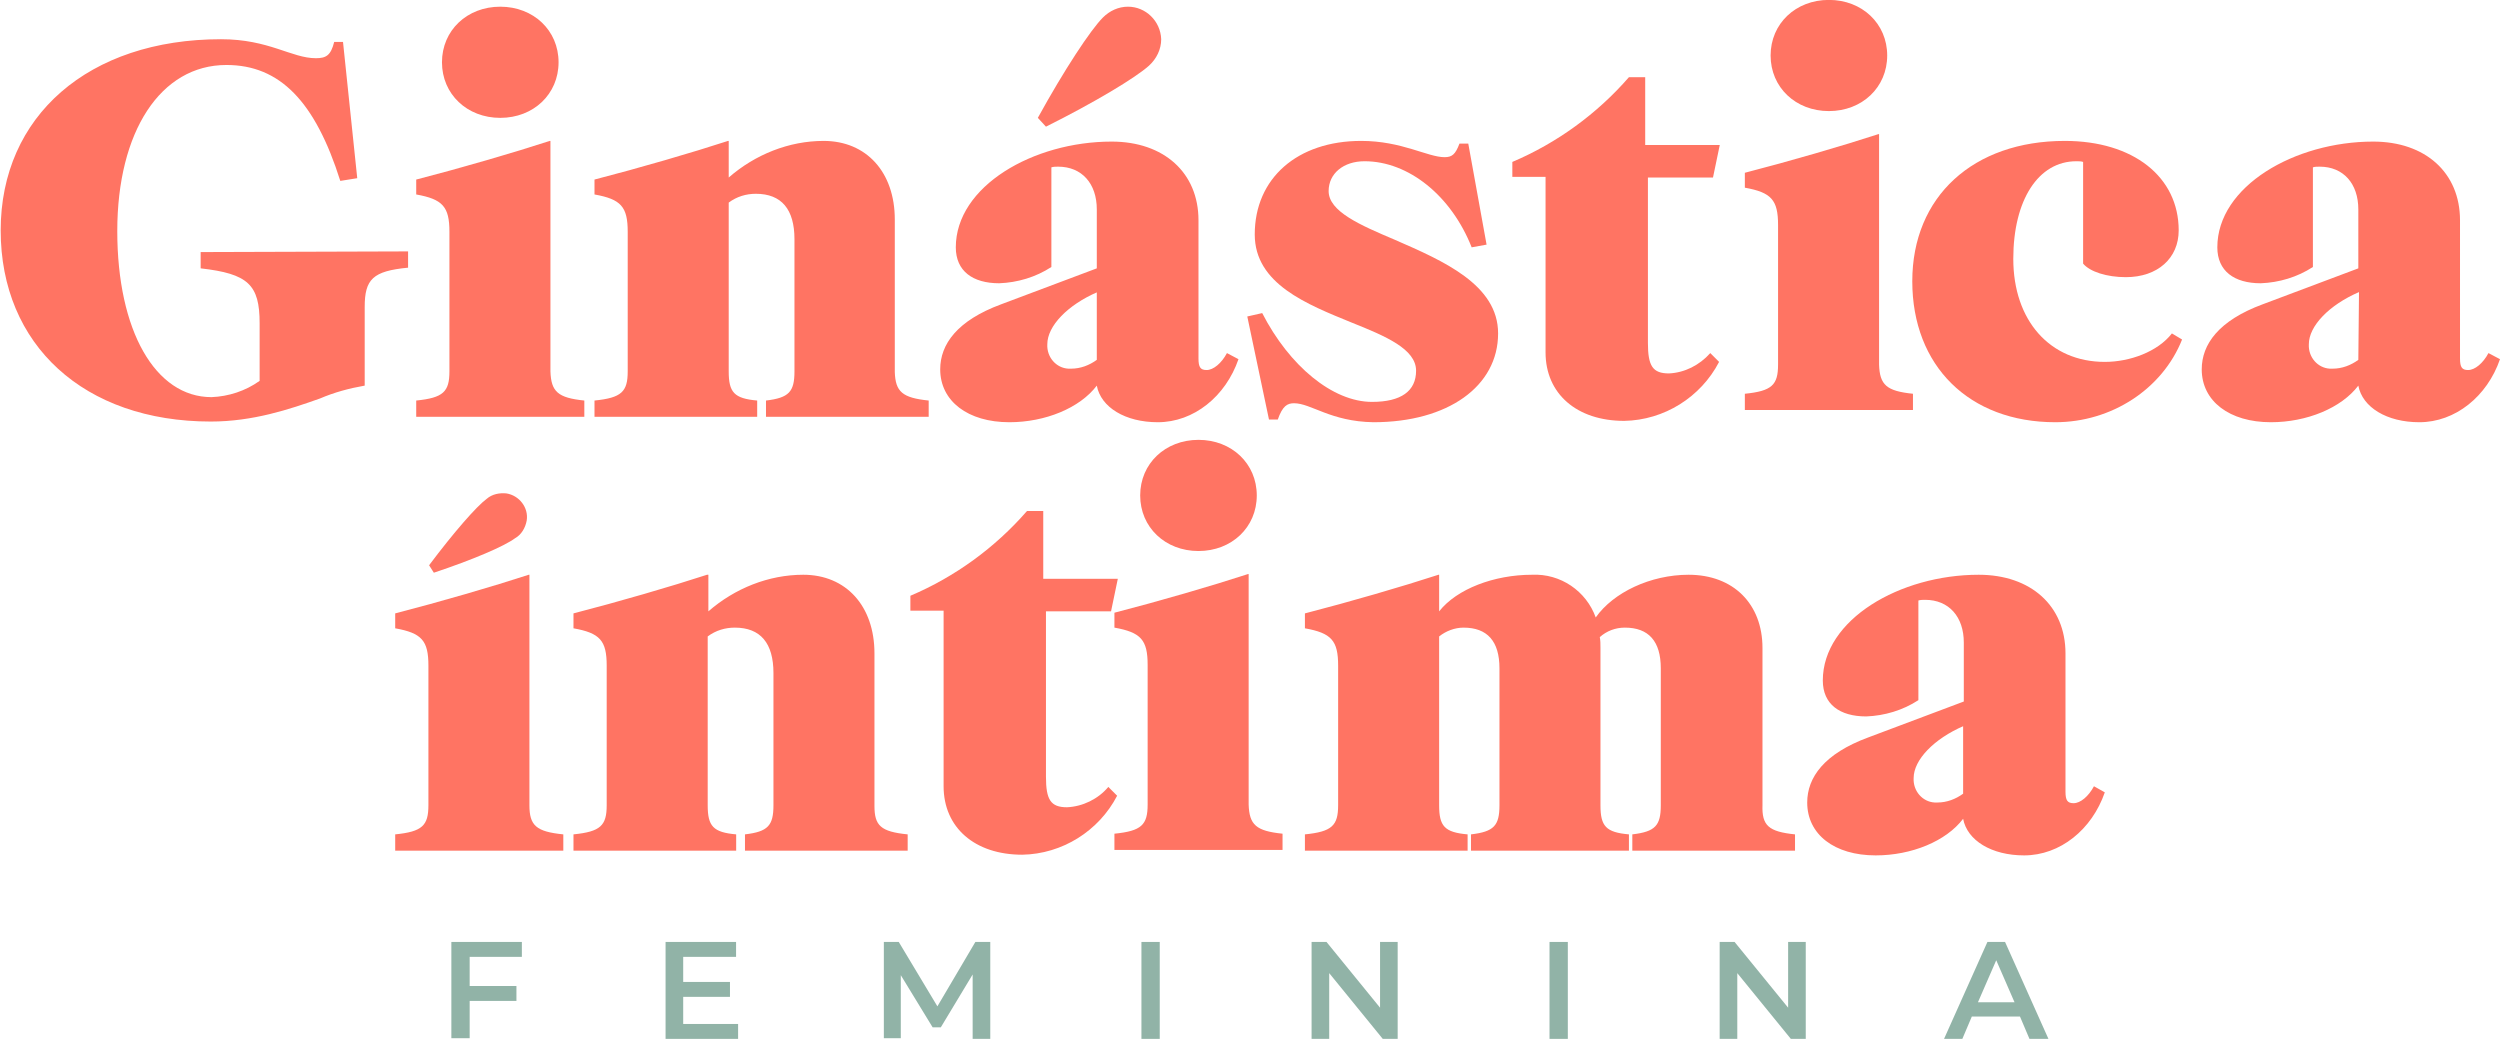 <?xml version="1.0" encoding="utf-8"?>
<!-- Generator: Adobe Illustrator 25.0.0, SVG Export Plug-In . SVG Version: 6.00 Build 0)  -->
<svg version="1.1" id="Camada_1" xmlns="http://www.w3.org/2000/svg" xmlns:xlink="http://www.w3.org/1999/xlink" x="0px" y="0px"
	 viewBox="0 0 368.8 153.7" style="enable-background:new 0 0 368.8 153.7;" xml:space="preserve">
<style type="text/css">
	.st0{fill:#FF7463;}
	.st1{fill:#91B3A7;}
</style>
<g id="Grupo_3654" transform="translate(4825 15266.787)">
	<g id="Grupo_3653" transform="translate(733 -671)">
		<path id="Caminho_9773" class="st0" d="M-5474.9-14472.7v2.4h-24.8v-2.4c4-0.4,4.9-1.3,4.9-4.3v-20.6c0-3.7-1-4.8-4.9-5.5v-2.2
			c6.6-1.7,14.5-4,19.7-5.7h0.1v34C-5479.9-14474-5478.9-14473.1-5474.9-14472.7z M-5494-14511.3l-0.7-1.1c3.6-4.8,7-8.7,8.5-9.8
			c0.8-0.7,1.9-0.9,2.9-0.8c1.9,0.3,3.3,2.1,3,4c-0.2,1.1-0.8,2.1-1.7,2.6C-5483.6-14515.2-5488.3-14513.2-5494-14511.3z"/>
		<path id="Caminho_9774" class="st0" d="M-5424.1-14472.7v2.4h-24v-2.4c3.4-0.4,4.2-1.3,4.2-4.3v-19.5c0-4.4-1.9-6.7-5.7-6.7
			c-1.4,0-2.8,0.4-4,1.3v24.9c0,3.1,0.8,4,4.2,4.3v2.4h-24v-2.4c4-0.4,4.9-1.3,4.9-4.3v-20.6c0-3.7-1-4.8-4.9-5.5v-2.2
			c6.6-1.7,14.5-4,19.7-5.7h0.2v5.4c3.9-3.4,8.9-5.4,14-5.4c6.3,0,10.5,4.6,10.5,11.6v22.5
			C-5429-14474-5428.1-14473.1-5424.1-14472.7z"/>
		<path id="Caminho_9775" class="st0" d="M-5394.5-14479.7l1.3,1.3c-2.7,5.2-8.1,8.6-14,8.7c-7,0-11.6-4-11.6-10.1v-25.9h-4.9v-2.2
			c6.6-2.8,12.5-7.1,17.2-12.5h2.4v10h11l-1,4.8h-9.6v24.4c0,3.4,0.7,4.5,3.1,4.5C-5398.3-14476.8-5396-14477.9-5394.5-14479.7z"/>
		<path id="Caminho_9777" class="st0" d="M-5293.2-14472.7v2.4h-24v-2.4c3.4-0.4,4.2-1.3,4.2-4.3v-20.2c0-4-1.8-6-5.3-6
			c-1.4,0-2.7,0.5-3.7,1.4c0.1,0.5,0.1,1,0.1,1.6v23.2c0,3.1,0.8,4,4.2,4.3v2.4h-23.3v-2.4c3.4-0.4,4.2-1.3,4.2-4.3v-20.2
			c0-4-1.8-6-5.3-6c-1.3,0-2.6,0.5-3.6,1.3v24.9c0,3.1,0.8,4,4.2,4.3v2.4h-24v-2.4c4-0.4,4.9-1.3,4.9-4.3v-20.6c0-3.7-1-4.8-4.9-5.5
			v-2.2c6.6-1.7,14.5-4,19.7-5.7h0.1v5.4c2.6-3.3,8.1-5.4,13.7-5.4c4.2-0.2,8,2.4,9.4,6.3c2.6-3.7,8.1-6.3,13.7-6.3
			c6.6,0,10.9,4.3,10.9,10.8v23.2C-5298.1-14474-5297.1-14473.1-5293.2-14472.7z"/>
		<path id="Caminho_9778" class="st0" d="M-5247.5-14478.9c-1.9,5.5-6.6,9.3-11.9,9.3c-4.8,0-8.4-2.2-9-5.4
			c-2.5,3.3-7.6,5.4-12.9,5.4c-6.1,0-10.1-3.1-10.1-7.8c0-3.7,2.5-7.2,9-9.6l14.1-5.3v-8.7c0-3.8-2.2-6.3-5.7-6.3
			c-0.3,0-0.7,0-1,0.1v14.7c-2.3,1.5-5,2.3-7.7,2.4c-3.9,0-6.4-1.8-6.4-5.3c0-9,11.4-15.6,23-15.6c7.7,0,12.8,4.6,12.8,11.6v20.4
			c0,1.3,0.3,1.7,1.2,1.7c1,0,2.2-1,3-2.5L-5247.5-14478.9z M-5268.3-14488.7c-4.4,1.9-7.4,5-7.4,7.7c-0.1,1.9,1.3,3.5,3.1,3.6
			c0.1,0,0.3,0,0.4,0c1.4,0,2.7-0.5,3.8-1.3v-10H-5268.3z"/>
		<path id="Caminho_9779" class="st0" d="M-5497.8-14558.7v2.4c-5.2,0.5-6.4,1.7-6.4,5.8v11.6c-2.3,0.4-4.5,1-6.6,1.9
			c-4.5,1.6-9.9,3.4-16.1,3.4c-18.7,0-31-11.3-31-28.2s13-28.2,32.5-28.2c7.1,0,10.4,2.8,14,2.8c1.5,0,2.2-0.4,2.7-2.4h1.3l2.1,20.1
			l-2.5,0.4c-3.7-11.7-8.9-17.1-16.8-17.1c-9.7,0-16.1,9.8-16.1,24.5s5.6,24.5,13.9,24.5c2.5-0.1,5-0.9,7.1-2.4v-8.5
			c0-5.7-1.7-7.3-8.7-8.1v-2.4L-5497.8-14558.7L-5497.8-14558.7z"/>
		<path id="Caminho_9780" class="st0" d="M-5471.8-14536.7v2.4h-24.8v-2.4c4-0.4,4.9-1.3,4.9-4.3v-20.6c0-3.7-1-4.8-4.9-5.5v-2.2
			c6.6-1.7,14.5-4,19.7-5.7h0.1v34C-5476.7-14538-5475.7-14537.1-5471.8-14536.7z M-5492.8-14586.6c0-4.7,3.7-8.2,8.6-8.2
			s8.6,3.5,8.6,8.2s-3.7,8.2-8.6,8.2S-5492.8-14581.9-5492.8-14586.6L-5492.8-14586.6z"/>
		<path id="Caminho_9781" class="st0" d="M-5421-14536.7v2.4h-24v-2.4c3.4-0.4,4.2-1.3,4.2-4.3v-19.5c0-4.4-1.9-6.7-5.7-6.7
			c-1.4,0-2.8,0.4-4,1.3v24.9c0,3.1,0.8,4,4.2,4.3v2.4h-24v-2.4c4-0.4,4.9-1.3,4.9-4.3v-20.6c0-3.7-1-4.8-4.9-5.5v-2.2
			c6.6-1.7,14.5-4,19.7-5.7h0.1v5.4c3.9-3.4,8.9-5.4,14-5.4c6.3,0,10.5,4.6,10.5,11.6v22.5
			C-5425.9-14538-5424.9-14537.1-5421-14536.7z"/>
		<path id="Caminho_9782" class="st0" d="M-5375.3-14542.8c-1.9,5.5-6.6,9.3-11.9,9.3c-4.8,0-8.4-2.2-9-5.4
			c-2.5,3.3-7.6,5.4-12.9,5.4c-6.1,0-10.2-3.1-10.2-7.8c0-3.7,2.5-7.2,9-9.6l14.1-5.3v-8.7c0-3.8-2.2-6.3-5.7-6.3
			c-0.3,0-0.7,0-1,0.1v14.7c-2.3,1.5-5,2.3-7.7,2.4c-3.9,0-6.4-1.8-6.4-5.3c0-9,11.4-15.6,23-15.6c7.7,0,12.8,4.6,12.8,11.6v20.4
			c0,1.3,0.3,1.7,1.2,1.7c1,0,2.2-1,3-2.5L-5375.3-14542.8z M-5403.7-14577.1l-1.2-1.3c3.9-7.1,7.8-13,9.6-14.8c1-1,2.3-1.6,3.7-1.6
			c2.6,0,4.8,2.1,4.9,4.8c0,1.5-0.7,2.9-1.8,3.9C-5390.5-14584.3-5396.5-14580.7-5403.7-14577.1L-5403.7-14577.1z M-5396.1-14552.7
			c-4.4,1.9-7.4,5-7.4,7.7c-0.1,1.9,1.3,3.5,3.1,3.6c0.1,0,0.3,0,0.4,0c1.4,0,2.7-0.5,3.8-1.3v-10H-5396.1z"/>
		<path id="Caminho_9783" class="st0" d="M-5367.1-14536.3c-1,0-1.7,0.4-2.4,2.4h-1.3l-3.2-15.2l2.2-0.5c4,7.8,10.4,13.1,16.2,13.1
			c4.3,0,6.5-1.6,6.5-4.6c0-3.2-4.5-5.1-9.5-7.1c-6.6-2.7-14.3-5.7-14.3-13c0-8.3,6.3-13.8,15.7-13.8c6,0,9.8,2.4,12.3,2.4
			c1.1,0,1.6-0.4,2.2-2h1.3l2.7,14.9l-2.2,0.4c-3-7.6-9.3-12.7-15.8-12.7c-3.1,0-5.3,1.8-5.3,4.4c0,3,4.6,5,9.8,7.2
			c7.1,3.1,15.2,6.6,15.2,13.8c0,7.8-7.4,13.1-18.4,13.1C-5361.7-14533.6-5364.6-14536.3-5367.1-14536.3z"/>
		<path id="Caminho_9784" class="st0" d="M-5305.7-14543.7l1.3,1.3c-2.7,5.2-8.1,8.6-14,8.7c-7,0-11.6-4-11.6-10.1v-25.9h-4.9v-2.2
			c6.6-2.8,12.5-7.1,17.2-12.5h2.4v10h11l-1,4.8h-9.6v24.4c0,3.4,0.7,4.5,3.1,4.5C-5309.5-14540.8-5307.3-14541.9-5305.7-14543.7z"
			/>
		<path id="Caminho_9786" class="st0" d="M-5236.1-14545.7c-2.9,7.3-10.4,12.2-18.7,12.2c-12.7,0-21.1-8.3-21.1-20.8
			s9-20.7,22.5-20.7c10.1,0,16.8,5.3,16.8,13.2c0,4.1-3.1,6.9-7.8,6.9c-2.8,0-5.3-0.8-6.3-2v-15c-0.3-0.1-0.6-0.1-1-0.1
			c-5.6,0-9.3,5.7-9.3,14.4c0,9.1,5.4,15.2,13.5,15.2c3.7,0,7.8-1.5,9.9-4.2L-5236.1-14545.7z"/>
		<path id="Caminho_9787" class="st0" d="M-5189.2-14542.8c-1.9,5.5-6.6,9.3-11.9,9.3c-4.8,0-8.4-2.2-9-5.4
			c-2.5,3.3-7.6,5.4-12.9,5.4c-6.1,0-10.2-3.1-10.2-7.8c0-3.7,2.5-7.2,9-9.6l14.1-5.3v-8.7c0-3.8-2.2-6.3-5.7-6.3
			c-0.4,0-0.7,0-1,0.1v14.7c-2.3,1.5-5,2.3-7.7,2.4c-3.9,0-6.4-1.8-6.4-5.3c0-9,11.4-15.6,23-15.6c7.7,0,12.8,4.6,12.8,11.6v20.4
			c0,1.3,0.3,1.7,1.2,1.7c1,0,2.2-1,3-2.5L-5189.2-14542.8z M-5210-14552.7c-4.4,1.9-7.4,5-7.4,7.7c-0.1,1.9,1.3,3.5,3.1,3.6
			c0.1,0,0.3,0,0.4,0c1.4,0,2.7-0.5,3.8-1.3L-5210-14552.7z"/>
		<g id="Grupo_3523" transform="translate(-5491.415 -14464.731)">
			<g id="Grupo_3522">
				<path id="Caminho_9788" class="st1" d="M2.7,10.1v4.3h6.9v2.2H2.7v5.5H0V7.9h10.4v2.2H2.7z"/>
				<path id="Caminho_9789" class="st1" d="M42.3,20v2.2H31.6V7.9H42v2.2h-7.8v3.7h6.9V16h-6.9v4H42.3z"/>
				<path id="Caminho_9790" class="st1" d="M76.9,22.2v-9.5l-4.7,7.8H71l-4.7-7.7v9.3h-2.5V7.9H66l5.7,9.5l5.6-9.5h2.2v14.3H76.9z"
					/>
				<path id="Caminho_9791" class="st1" d="M101.8,7.9h2.7v14.3h-2.7V7.9z"/>
				<path id="Caminho_9792" class="st1" d="M139.6,7.9v14.3h-2.2l-7.9-9.7v9.7h-2.6V7.9h2.2l7.9,9.7V7.9H139.6z"/>
				<path id="Caminho_9793" class="st1" d="M162,7.9h2.7v14.3H162V7.9z"/>
				<path id="Caminho_9794" class="st1" d="M199.8,7.9v14.3h-2.2l-7.9-9.7v9.7h-2.6V7.9h2.2l7.9,9.7V7.9H199.8z"/>
				<path id="Caminho_9795" class="st1" d="M231.4,18.9h-7.1l-1.4,3.3h-2.7l6.4-14.3h2.6l6.4,14.3h-2.8L231.4,18.9z M230.6,16.8
					l-2.7-6.2l-2.7,6.2H230.6z"/>
			</g>
		</g>
		<path id="Caminho_9916" class="st0" d="M-5275.8-14537.7v2.4h-24.8v-2.4c4-0.4,4.9-1.3,4.9-4.3v-20.6c0-3.7-1-4.8-4.9-5.5v-2.2
			c6.6-1.7,14.5-4,19.7-5.7h0.1v34C-5280.7-14539-5279.7-14538.1-5275.8-14537.7z M-5296.8-14587.6c0-4.7,3.7-8.2,8.6-8.2
			s8.6,3.5,8.6,8.2s-3.7,8.2-8.6,8.2S-5296.8-14582.9-5296.8-14587.6L-5296.8-14587.6z"/>
		<path id="Caminho_9917" class="st0" d="M-5368.8-14472.8v2.4h-24.8v-2.4c4-0.4,4.9-1.3,4.9-4.3v-20.6c0-3.7-1-4.8-4.9-5.5v-2.2
			c6.6-1.7,14.5-4,19.7-5.7h0.1v34C-5373.7-14474.1-5372.7-14473.2-5368.8-14472.8z M-5389.8-14522.7c0-4.7,3.7-8.2,8.6-8.2
			s8.6,3.5,8.6,8.2s-3.7,8.2-8.6,8.2S-5389.8-14518-5389.8-14522.7L-5389.8-14522.7z"/>
	</g>
</g>
</svg>
